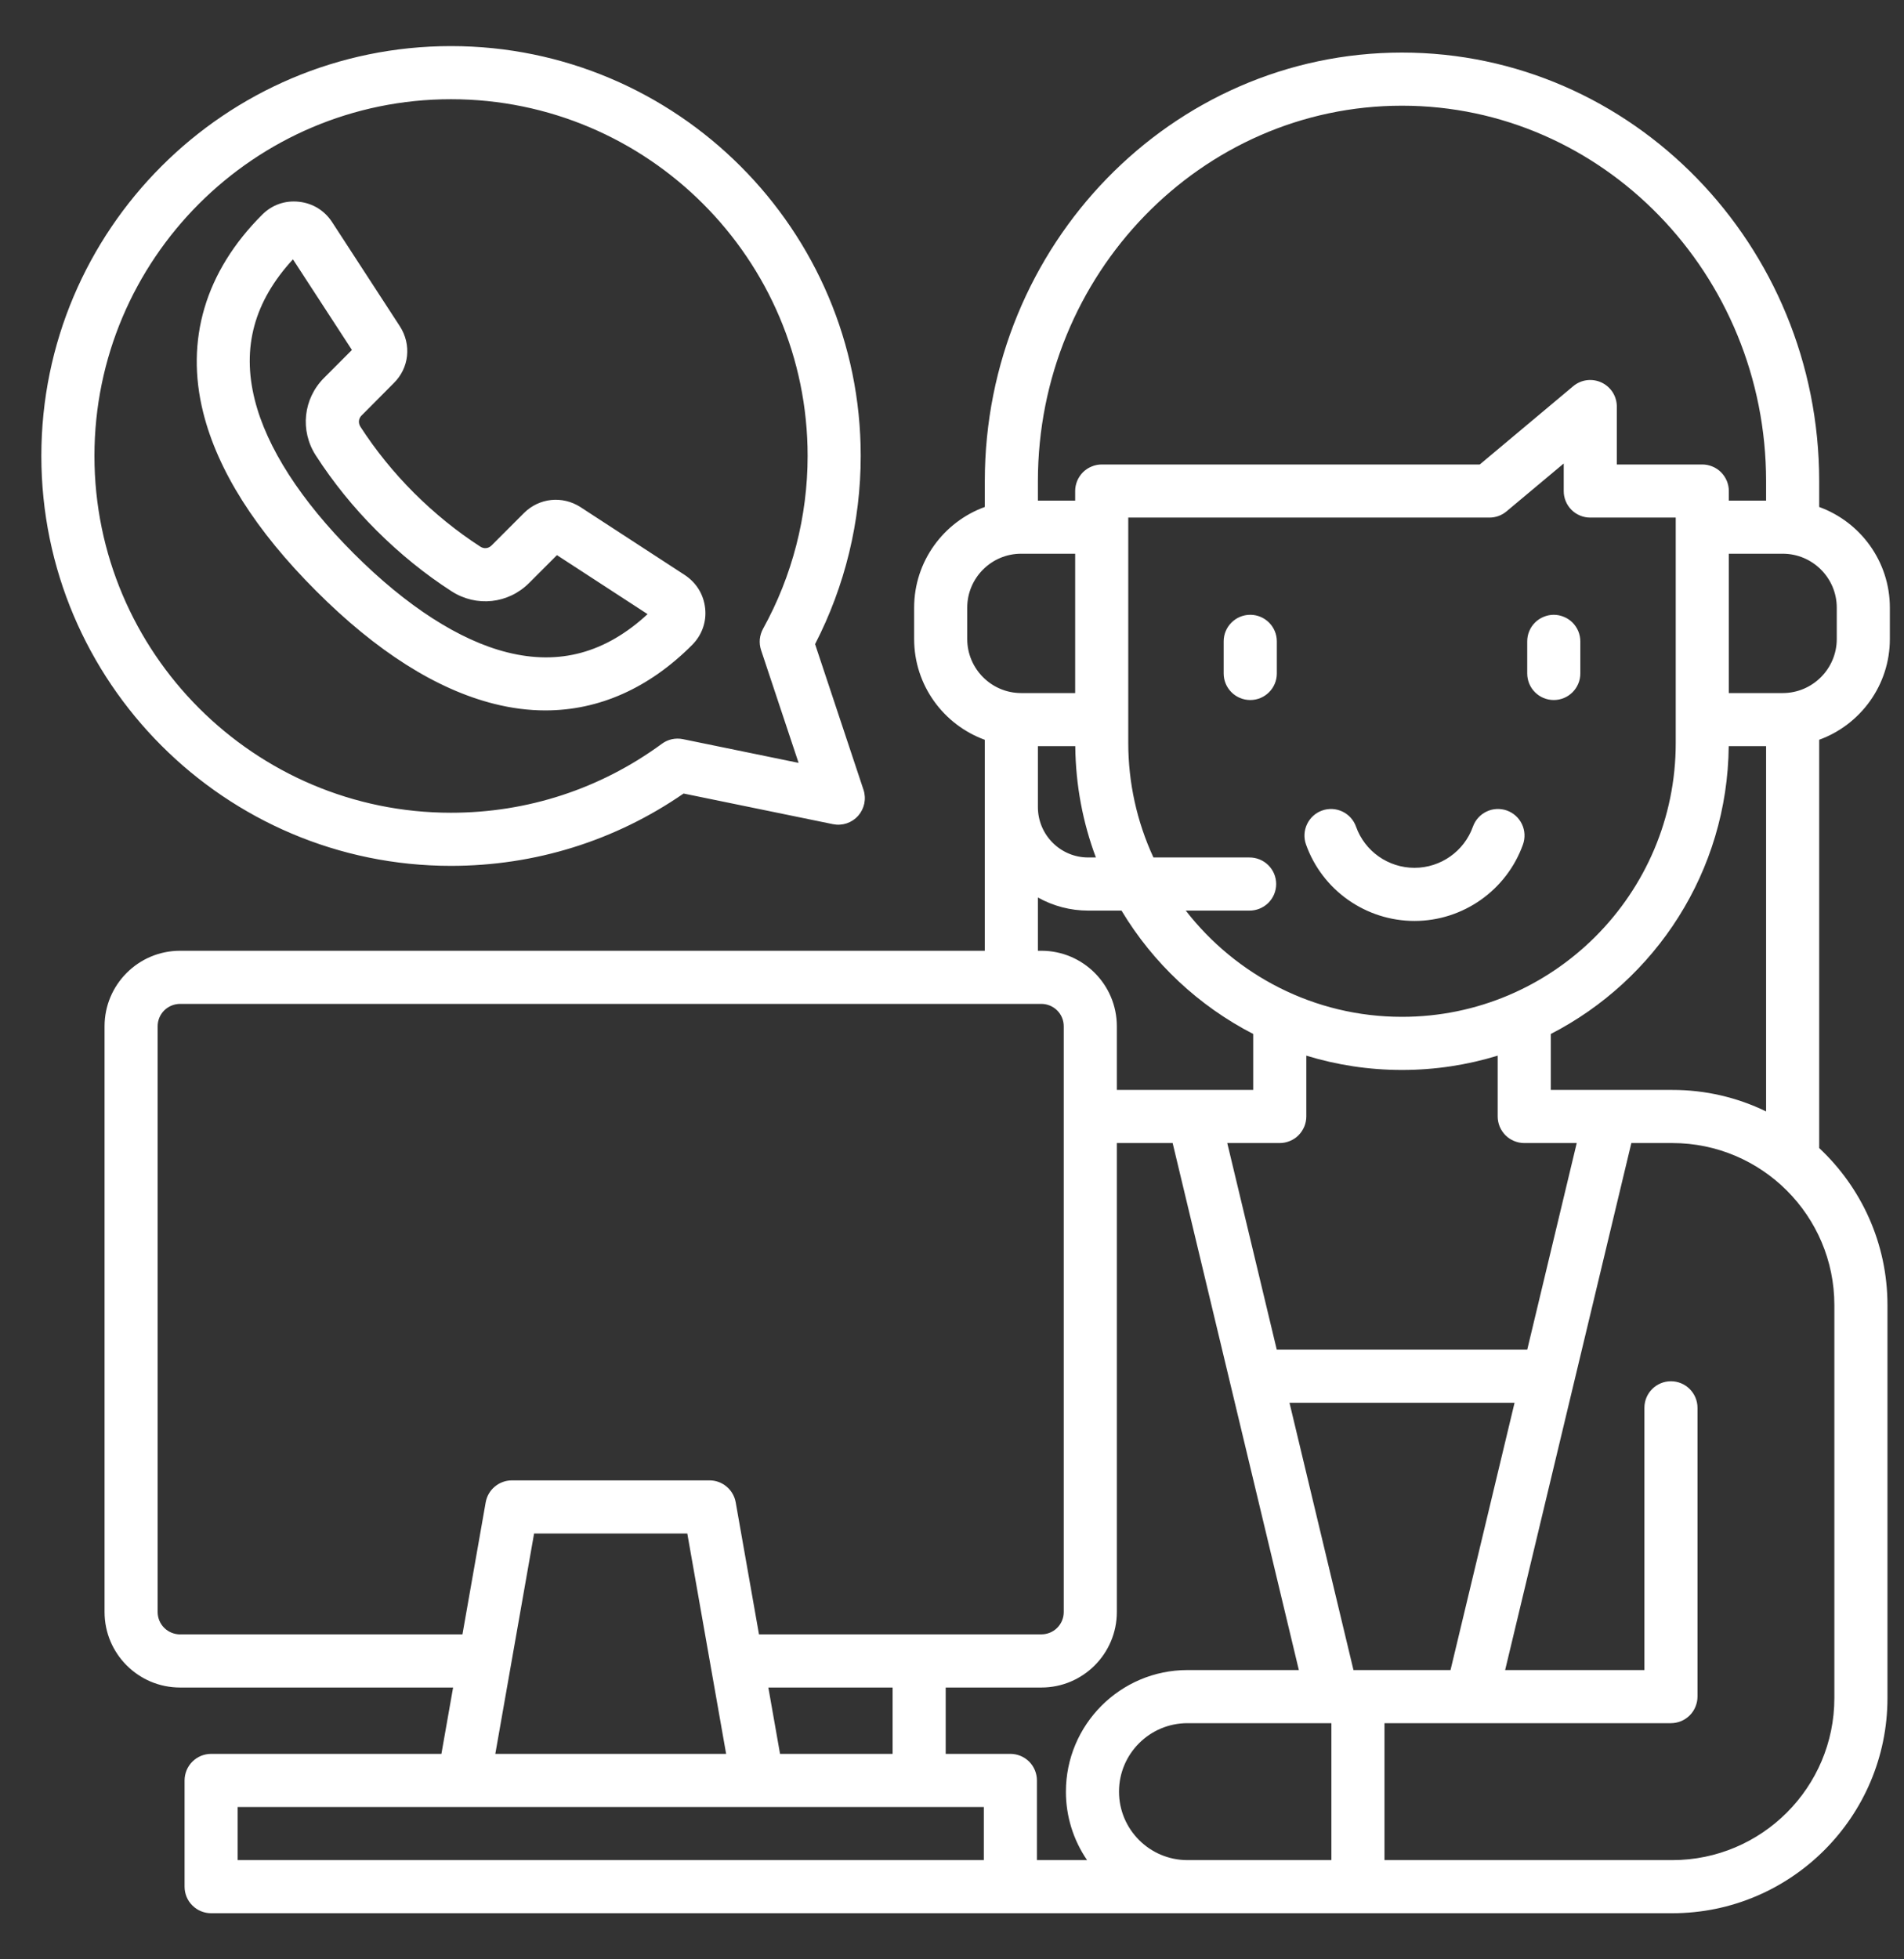 <svg width="35" height="36" viewBox="0 0 35 36" fill="none" xmlns="http://www.w3.org/2000/svg">
<rect x="0" y="0" width="35" height="36" fill="#333333" stroke="none"/>
<path d="M34.74 11.741V11.165C34.74 10.315 34.198 9.59 33.441 9.315V8.842C33.441 4.499 30.001 0.966 25.772 0.966C21.543 0.966 18.103 4.499 18.103 8.842V9.315C17.346 9.589 16.804 10.315 16.804 11.165V11.741C16.804 12.592 17.346 13.318 18.103 13.593V17.469H3.309C2.544 17.469 1.922 18.092 1.922 18.856V29.619C1.922 30.384 2.544 31.006 3.309 31.006H8.329L8.114 32.225H3.881C3.817 32.225 3.753 32.238 3.694 32.262C3.635 32.287 3.581 32.323 3.536 32.368C3.491 32.413 3.455 32.467 3.43 32.526C3.406 32.586 3.393 32.649 3.393 32.713V34.665C3.393 34.795 3.444 34.919 3.536 35.01C3.627 35.102 3.752 35.153 3.881 35.153H30.741C32.922 35.153 34.696 33.379 34.696 31.199V23.98C34.696 22.842 34.213 21.816 33.441 21.094V13.592C34.198 13.317 34.74 12.591 34.74 11.741ZM19.079 8.842C19.079 5.037 22.082 1.942 25.772 1.942C29.462 1.942 32.465 5.037 32.465 8.842V9.198H31.78V9.022C31.78 8.958 31.767 8.895 31.743 8.836C31.718 8.776 31.682 8.723 31.637 8.677C31.592 8.632 31.538 8.596 31.479 8.572C31.419 8.547 31.356 8.534 31.292 8.534H29.721V7.47C29.721 7.377 29.694 7.286 29.645 7.208C29.595 7.13 29.523 7.067 29.439 7.028C29.355 6.989 29.262 6.974 29.169 6.986C29.077 6.998 28.991 7.036 28.919 7.096L27.202 8.534H20.252C20.188 8.534 20.125 8.547 20.066 8.572C20.006 8.596 19.953 8.632 19.907 8.677C19.862 8.723 19.826 8.776 19.801 8.836C19.777 8.895 19.764 8.958 19.764 9.022V9.198H19.079V8.842ZM19.144 17.469H19.079V16.49C19.361 16.648 19.679 16.731 20.003 16.731H20.616C21.196 17.697 22.035 18.482 23.037 18.998V20.026H20.53V18.856C20.53 18.091 19.908 17.469 19.144 17.469ZM19.079 14.829V13.71H19.766C19.773 14.428 19.906 15.117 20.145 15.755H20.003C19.494 15.755 19.079 15.34 19.079 14.829ZM29.233 9.51H30.804V13.651C30.804 16.426 28.547 18.683 25.772 18.683C24.157 18.683 22.718 17.917 21.797 16.731H22.963C23.027 16.732 23.092 16.72 23.152 16.696C23.212 16.672 23.267 16.636 23.313 16.591C23.359 16.546 23.396 16.491 23.421 16.432C23.446 16.372 23.459 16.308 23.459 16.243C23.459 16.178 23.446 16.114 23.421 16.054C23.396 15.995 23.359 15.94 23.313 15.895C23.267 15.85 23.212 15.814 23.152 15.79C23.092 15.766 23.027 15.754 22.963 15.755H21.203C20.898 15.096 20.74 14.378 20.74 13.651V9.51H27.38C27.494 9.51 27.605 9.47 27.693 9.396L28.745 8.516V9.022C28.745 9.087 28.757 9.15 28.782 9.209C28.806 9.268 28.842 9.322 28.888 9.368C28.933 9.413 28.987 9.449 29.046 9.473C29.105 9.498 29.169 9.51 29.233 9.51ZM23.525 21.002C23.589 21.002 23.652 20.989 23.712 20.964C23.771 20.94 23.825 20.904 23.87 20.859C23.915 20.813 23.951 20.759 23.976 20.7C24 20.641 24.013 20.578 24.013 20.514V19.396C24.57 19.567 25.16 19.659 25.772 19.659C26.384 19.659 26.974 19.567 27.531 19.396V20.514C27.531 20.578 27.544 20.641 27.568 20.7C27.593 20.759 27.629 20.813 27.674 20.859C27.719 20.904 27.773 20.94 27.832 20.964C27.892 20.989 27.955 21.002 28.019 21.002H28.984L28.074 24.799H23.47L22.56 21.002H23.525ZM28.507 20.026V18.998C30.432 18.009 31.756 16.013 31.778 13.71H32.465V20.421C31.928 20.16 31.339 20.025 30.741 20.026H28.507V20.026ZM17.78 11.741V11.165C17.78 10.618 18.225 10.174 18.771 10.174H19.764V12.734H18.771C18.225 12.734 17.78 12.288 17.78 11.741ZM3.309 30.03C3.2 30.029 3.095 29.986 3.018 29.909C2.941 29.832 2.898 29.728 2.898 29.619V18.856C2.898 18.747 2.941 18.643 3.018 18.566C3.095 18.489 3.2 18.446 3.309 18.445H19.144C19.253 18.446 19.357 18.489 19.434 18.566C19.511 18.643 19.554 18.747 19.554 18.856V29.619C19.554 29.728 19.511 29.832 19.434 29.909C19.357 29.986 19.253 30.029 19.144 30.029H13.952L13.524 27.604C13.504 27.491 13.445 27.388 13.357 27.315C13.27 27.241 13.158 27.2 13.044 27.2H9.409C9.294 27.2 9.183 27.241 9.095 27.315C9.007 27.388 8.948 27.491 8.928 27.604L8.501 30.029H3.309V30.03ZM16.408 31.006V32.225H14.339L14.124 31.006H16.408ZM13.348 32.225H9.105L9.818 28.176H12.634L13.348 32.225ZM18.085 34.177H4.369V33.201H18.085V34.177ZM19.983 34.177H19.061V32.713C19.061 32.584 19.01 32.46 18.919 32.368C18.827 32.277 18.703 32.225 18.573 32.225H17.384V31.006H19.144C19.908 31.006 20.53 30.384 20.53 29.619V21.002H21.556L23.876 30.685H21.828C20.596 30.685 19.594 31.687 19.594 32.919C19.593 33.368 19.729 33.807 19.983 34.177ZM24.474 34.177H21.828C21.134 34.177 20.57 33.613 20.57 32.919C20.57 32.225 21.134 31.661 21.828 31.661H24.474V34.177ZM24.88 30.685L23.704 25.775H27.841L26.664 30.685H24.962H24.88ZM33.72 23.98V31.199C33.72 32.841 32.384 34.177 30.741 34.177H25.45V31.661H30.716C30.78 31.661 30.843 31.648 30.902 31.624C30.962 31.599 31.015 31.563 31.061 31.518C31.106 31.473 31.142 31.419 31.166 31.36C31.191 31.3 31.204 31.237 31.204 31.173V25.867C31.204 25.597 30.985 25.379 30.716 25.379C30.446 25.379 30.228 25.597 30.228 25.867V30.685H27.668L29.988 21.002H30.741C32.384 21.002 33.72 22.338 33.72 23.98ZM32.771 12.734H31.78V10.174H32.771C33.318 10.174 33.764 10.618 33.764 11.165V11.741C33.764 12.288 33.318 12.734 32.771 12.734ZM23.471 11.784V12.374C23.471 12.644 23.252 12.862 22.983 12.862C22.713 12.862 22.494 12.644 22.494 12.374V11.784C22.494 11.515 22.713 11.296 22.983 11.296C23.252 11.296 23.471 11.515 23.471 11.784ZM28.562 11.296C28.626 11.296 28.689 11.309 28.748 11.334C28.808 11.358 28.861 11.394 28.907 11.439C28.952 11.485 28.988 11.538 29.013 11.598C29.037 11.657 29.05 11.72 29.05 11.784V12.374C29.05 12.644 28.831 12.862 28.562 12.862C28.292 12.862 28.074 12.644 28.074 12.374V11.784C28.074 11.72 28.086 11.657 28.111 11.598C28.135 11.538 28.171 11.485 28.217 11.439C28.262 11.394 28.316 11.358 28.375 11.334C28.434 11.309 28.498 11.296 28.562 11.296ZM27.996 15.516C27.695 16.357 26.894 16.921 26.002 16.921C25.107 16.921 24.305 16.356 24.007 15.515C23.964 15.393 23.971 15.259 24.027 15.142C24.083 15.025 24.182 14.935 24.304 14.892C24.558 14.802 24.837 14.935 24.927 15.189C25.088 15.641 25.519 15.945 26.002 15.945C26.483 15.945 26.915 15.641 27.076 15.188C27.12 15.066 27.21 14.966 27.327 14.911C27.444 14.855 27.578 14.849 27.7 14.892C27.822 14.936 27.922 15.026 27.977 15.143C28.033 15.26 28.039 15.394 27.996 15.516ZM8.29 15.909C9.831 15.909 11.305 15.45 12.566 14.58L15.312 15.143C15.395 15.16 15.482 15.155 15.564 15.128C15.645 15.101 15.718 15.053 15.775 14.989C15.831 14.925 15.87 14.847 15.888 14.763C15.905 14.679 15.9 14.592 15.873 14.511L14.983 11.835C15.534 10.766 15.822 9.58 15.822 8.377C15.822 4.225 12.443 0.847 8.29 0.847C4.138 0.847 0.76 4.225 0.76 8.377C0.76 12.53 4.138 15.909 8.29 15.909ZM8.29 1.823C11.905 1.823 14.846 4.763 14.846 8.377C14.846 9.487 14.563 10.585 14.026 11.554C13.994 11.613 13.974 11.678 13.967 11.745C13.961 11.812 13.969 11.88 13.99 11.944L14.68 14.017L12.554 13.581C12.487 13.567 12.418 13.568 12.351 13.582C12.285 13.597 12.222 13.625 12.167 13.666C11.036 14.495 9.696 14.933 8.29 14.933C4.676 14.933 1.736 11.992 1.736 8.377C1.736 4.763 4.676 1.823 8.29 1.823ZM5.811 10.858C6.921 11.969 8.023 12.667 9.087 12.933C9.405 13.013 9.718 13.053 10.025 13.053C11.009 13.053 11.929 12.646 12.723 11.85C12.903 11.67 12.991 11.423 12.962 11.174C12.934 10.924 12.804 10.709 12.589 10.566L10.67 9.317C10.337 9.103 9.909 9.148 9.63 9.428L9.036 10.022C8.979 10.079 8.898 10.088 8.83 10.044C8.402 9.768 7.992 9.436 7.612 9.058C7.236 8.682 6.905 8.273 6.625 7.84C6.582 7.771 6.59 7.69 6.647 7.633C6.647 7.633 6.648 7.633 6.648 7.633L7.238 7.04C7.521 6.762 7.568 6.334 7.351 5.996L6.101 4.075C5.961 3.865 5.746 3.734 5.495 3.707C5.241 3.679 5.001 3.763 4.819 3.945C3.775 4.988 3.401 6.246 3.736 7.582C4.002 8.646 4.7 9.748 5.811 10.858ZM5.385 4.765L6.469 6.43L5.957 6.943C5.574 7.326 5.511 7.912 5.805 8.368C6.122 8.859 6.497 9.324 6.922 9.748C7.352 10.176 7.815 10.551 8.301 10.864C8.757 11.158 9.343 11.095 9.726 10.712L10.238 10.2L11.904 11.284C11.13 11.998 10.284 12.227 9.324 11.986C8.447 11.767 7.471 11.138 6.501 10.168C5.531 9.198 4.902 8.222 4.683 7.345C4.442 6.385 4.672 5.539 5.385 4.765Z" fill="white"/>
</svg>

